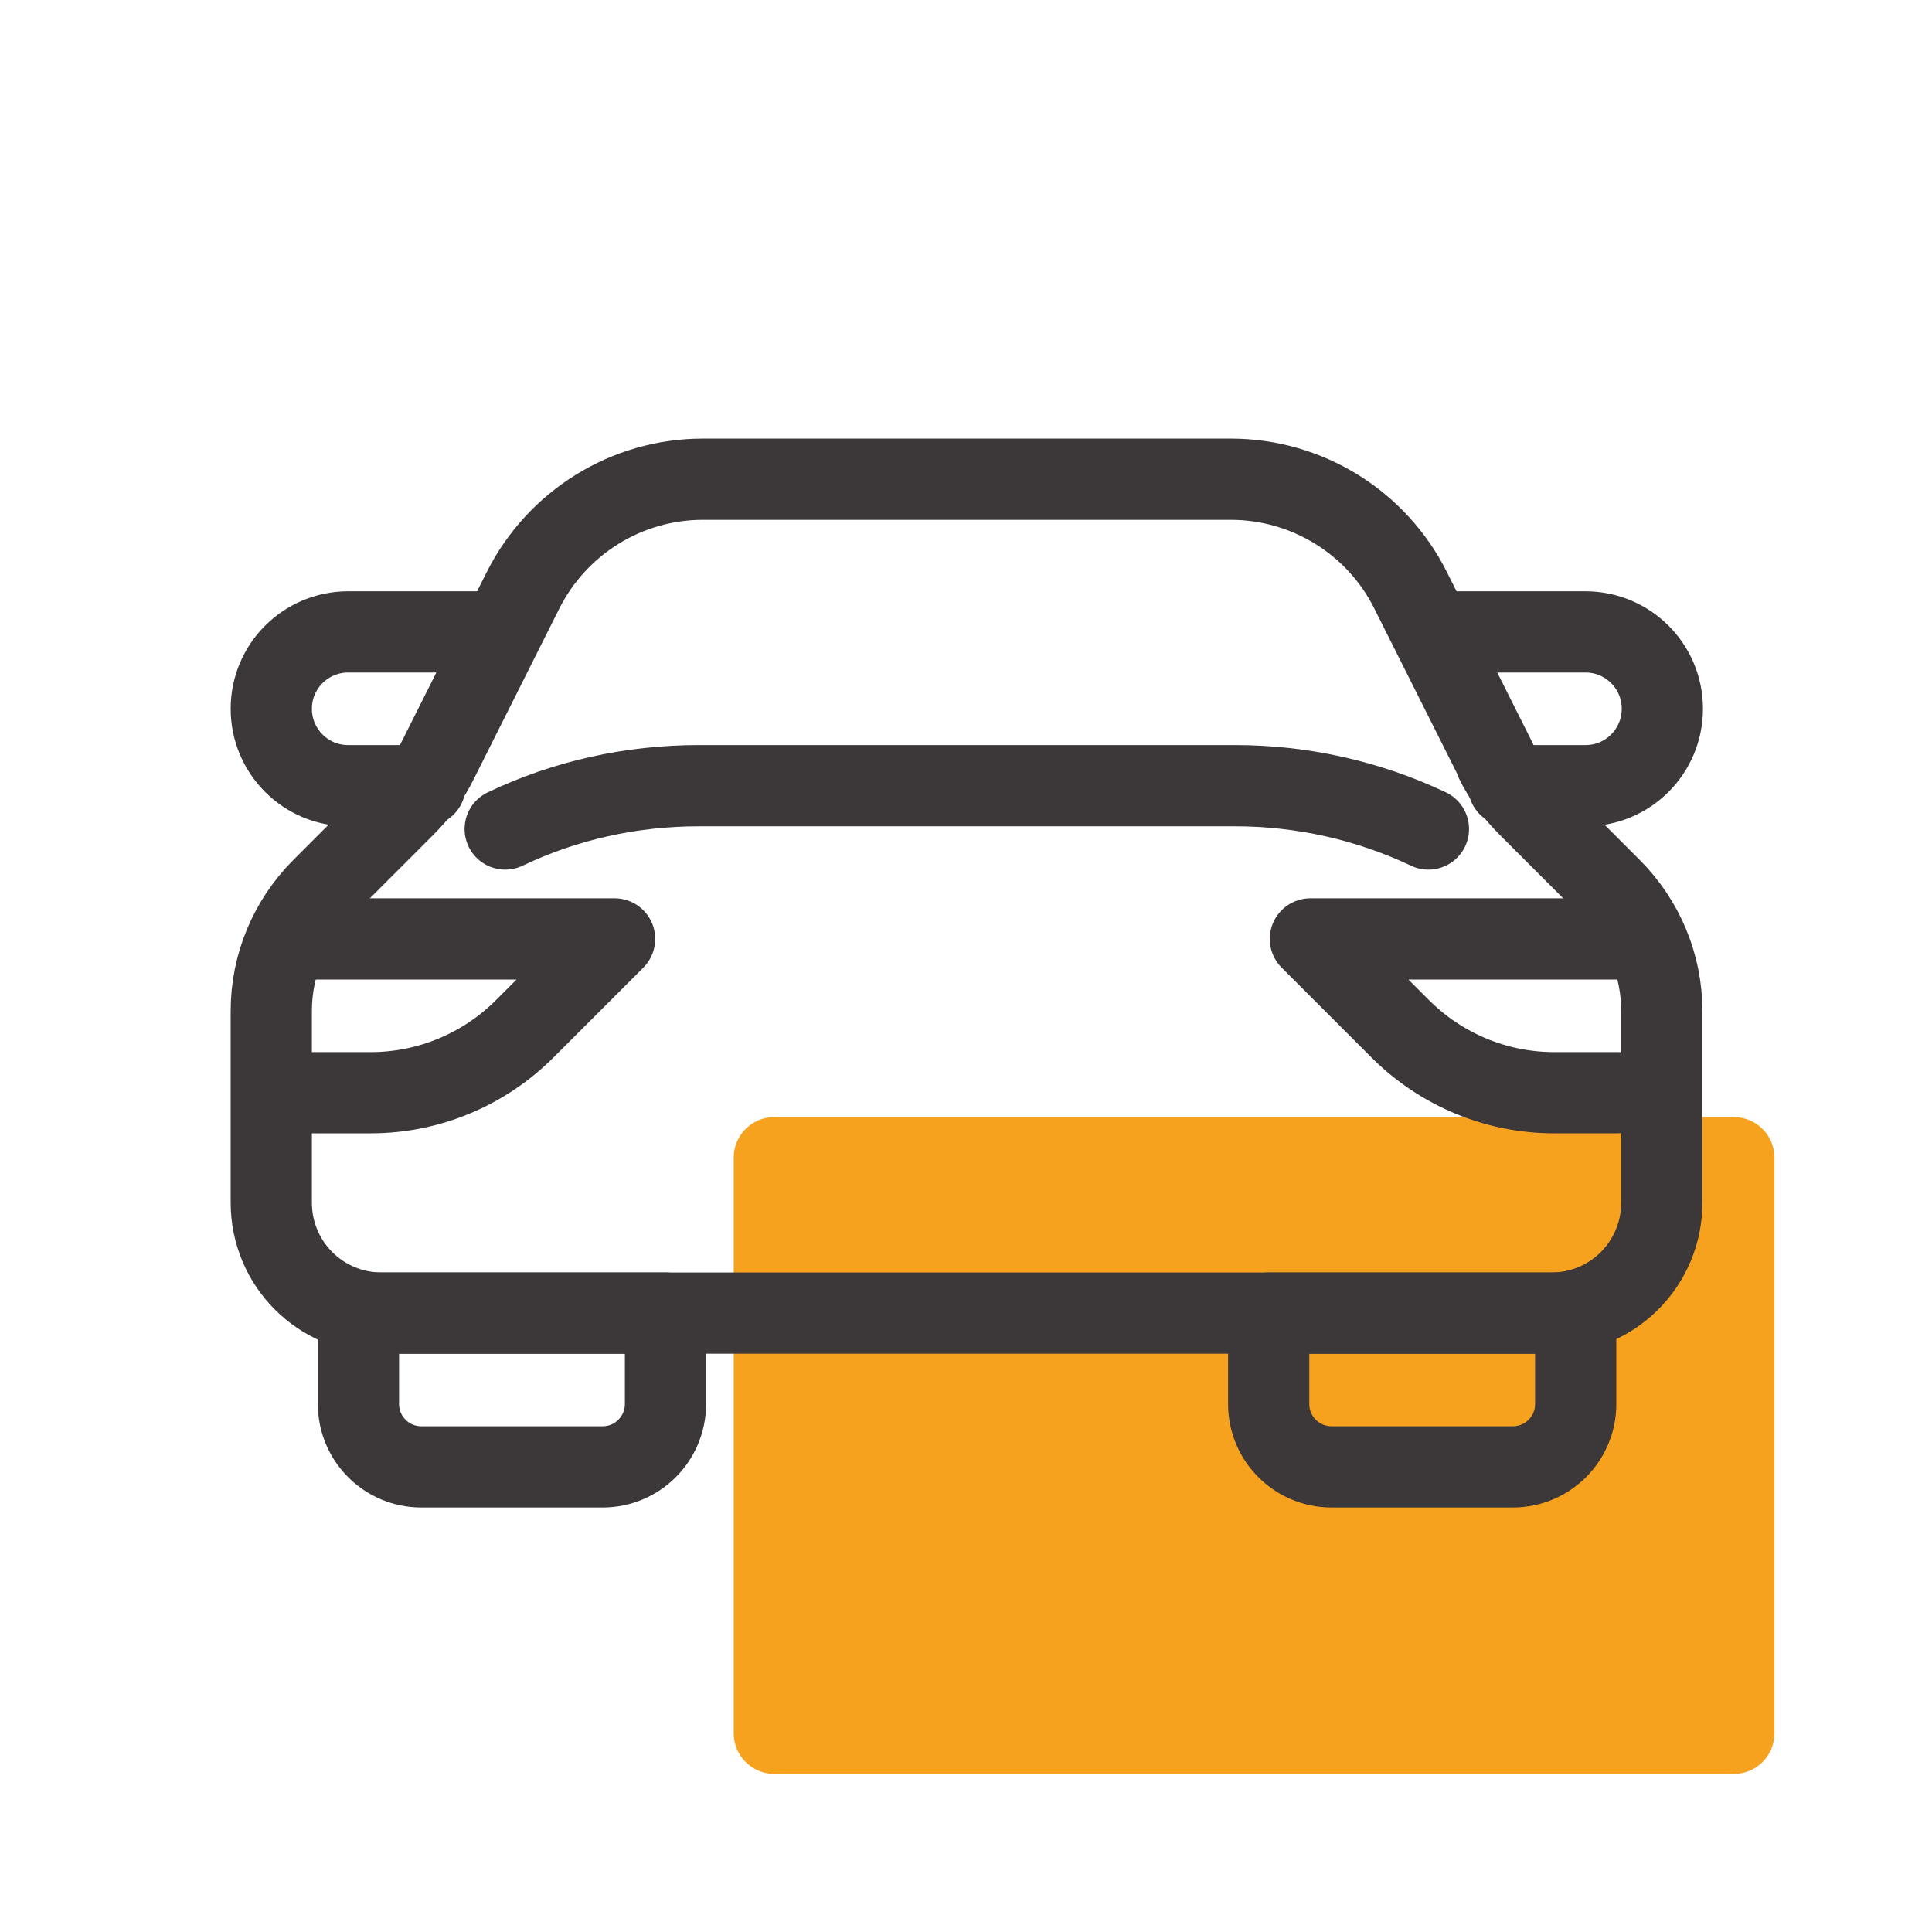 <?xml version="1.0" encoding="UTF-8"?>
<svg id="rmka" xmlns="http://www.w3.org/2000/svg" viewBox="0 0 35.68 35.68">
  <defs>
    <style>
      .cls-1 {
        fill: none;
        stroke: #3c3738;
      }

      .cls-1, .cls-2 {
        stroke-linecap: round;
        stroke-linejoin: round;
        stroke-width: 1.5px;
      }

      .cls-2 {
        fill: #f6a21f;
        stroke: #f6a21f;
      }
    </style>
  </defs>
  <rect class="cls-2" x="14.3" y="21.38" width="17.72" height="10.63"/>
  <g>
    <path class="cls-1" d="M27.63,14.05l-1.58-3.15c-.63-1.26-1.92-2.05-3.32-2.05h-9.75c-1.41,0-2.69.8-3.32,2.05l-1.58,3.15c-.15.31-.36.59-.6.83l-1.53,1.53c-.6.6-.94,1.41-.94,2.26v3.54c0,1.13.91,2.04,2.04,2.04h21.6c1.13,0,2.04-.91,2.04-2.04v-3.54c0-.85-.34-1.66-.94-2.26l-1.53-1.53c-.24-.24-.45-.52-.6-.83Z"/>
    <path class="cls-1" d="M6.62,24.25h5.67v1.68c0,.64-.52,1.16-1.16,1.16h-3.35c-.64,0-1.16-.52-1.16-1.16v-1.68h0Z"/>
    <path class="cls-1" d="M23.43,24.25h5.67v1.68c0,.64-.52,1.16-1.16,1.16h-3.35c-.64,0-1.16-.52-1.16-1.16v-1.68h0Z"/>
    <path class="cls-1" d="M26.38,15.31c-1.12-.53-2.34-.8-3.57-.8h-9.91c-1.24,0-2.46.27-3.57.8"/>
    <path class="cls-1" d="M8.85,11.67h-2.42c-.78,0-1.42.63-1.42,1.42h0c0,.78.63,1.42,1.42,1.42h1.42"/>
    <path class="cls-1" d="M26.74,11.67h2.54c.78,0,1.42.63,1.42,1.42h0c0,.78-.63,1.42-1.42,1.42h-1.42"/>
    <path class="cls-1" d="M5.68,17.34h5.67l-1.66,1.66c-.75.75-1.77,1.18-2.84,1.18h-1.17"/>
    <path class="cls-1" d="M29.87,17.34h-5.67s1.66,1.66,1.66,1.66c.75.75,1.77,1.18,2.84,1.18h1.17"/>
  </g>
</svg>